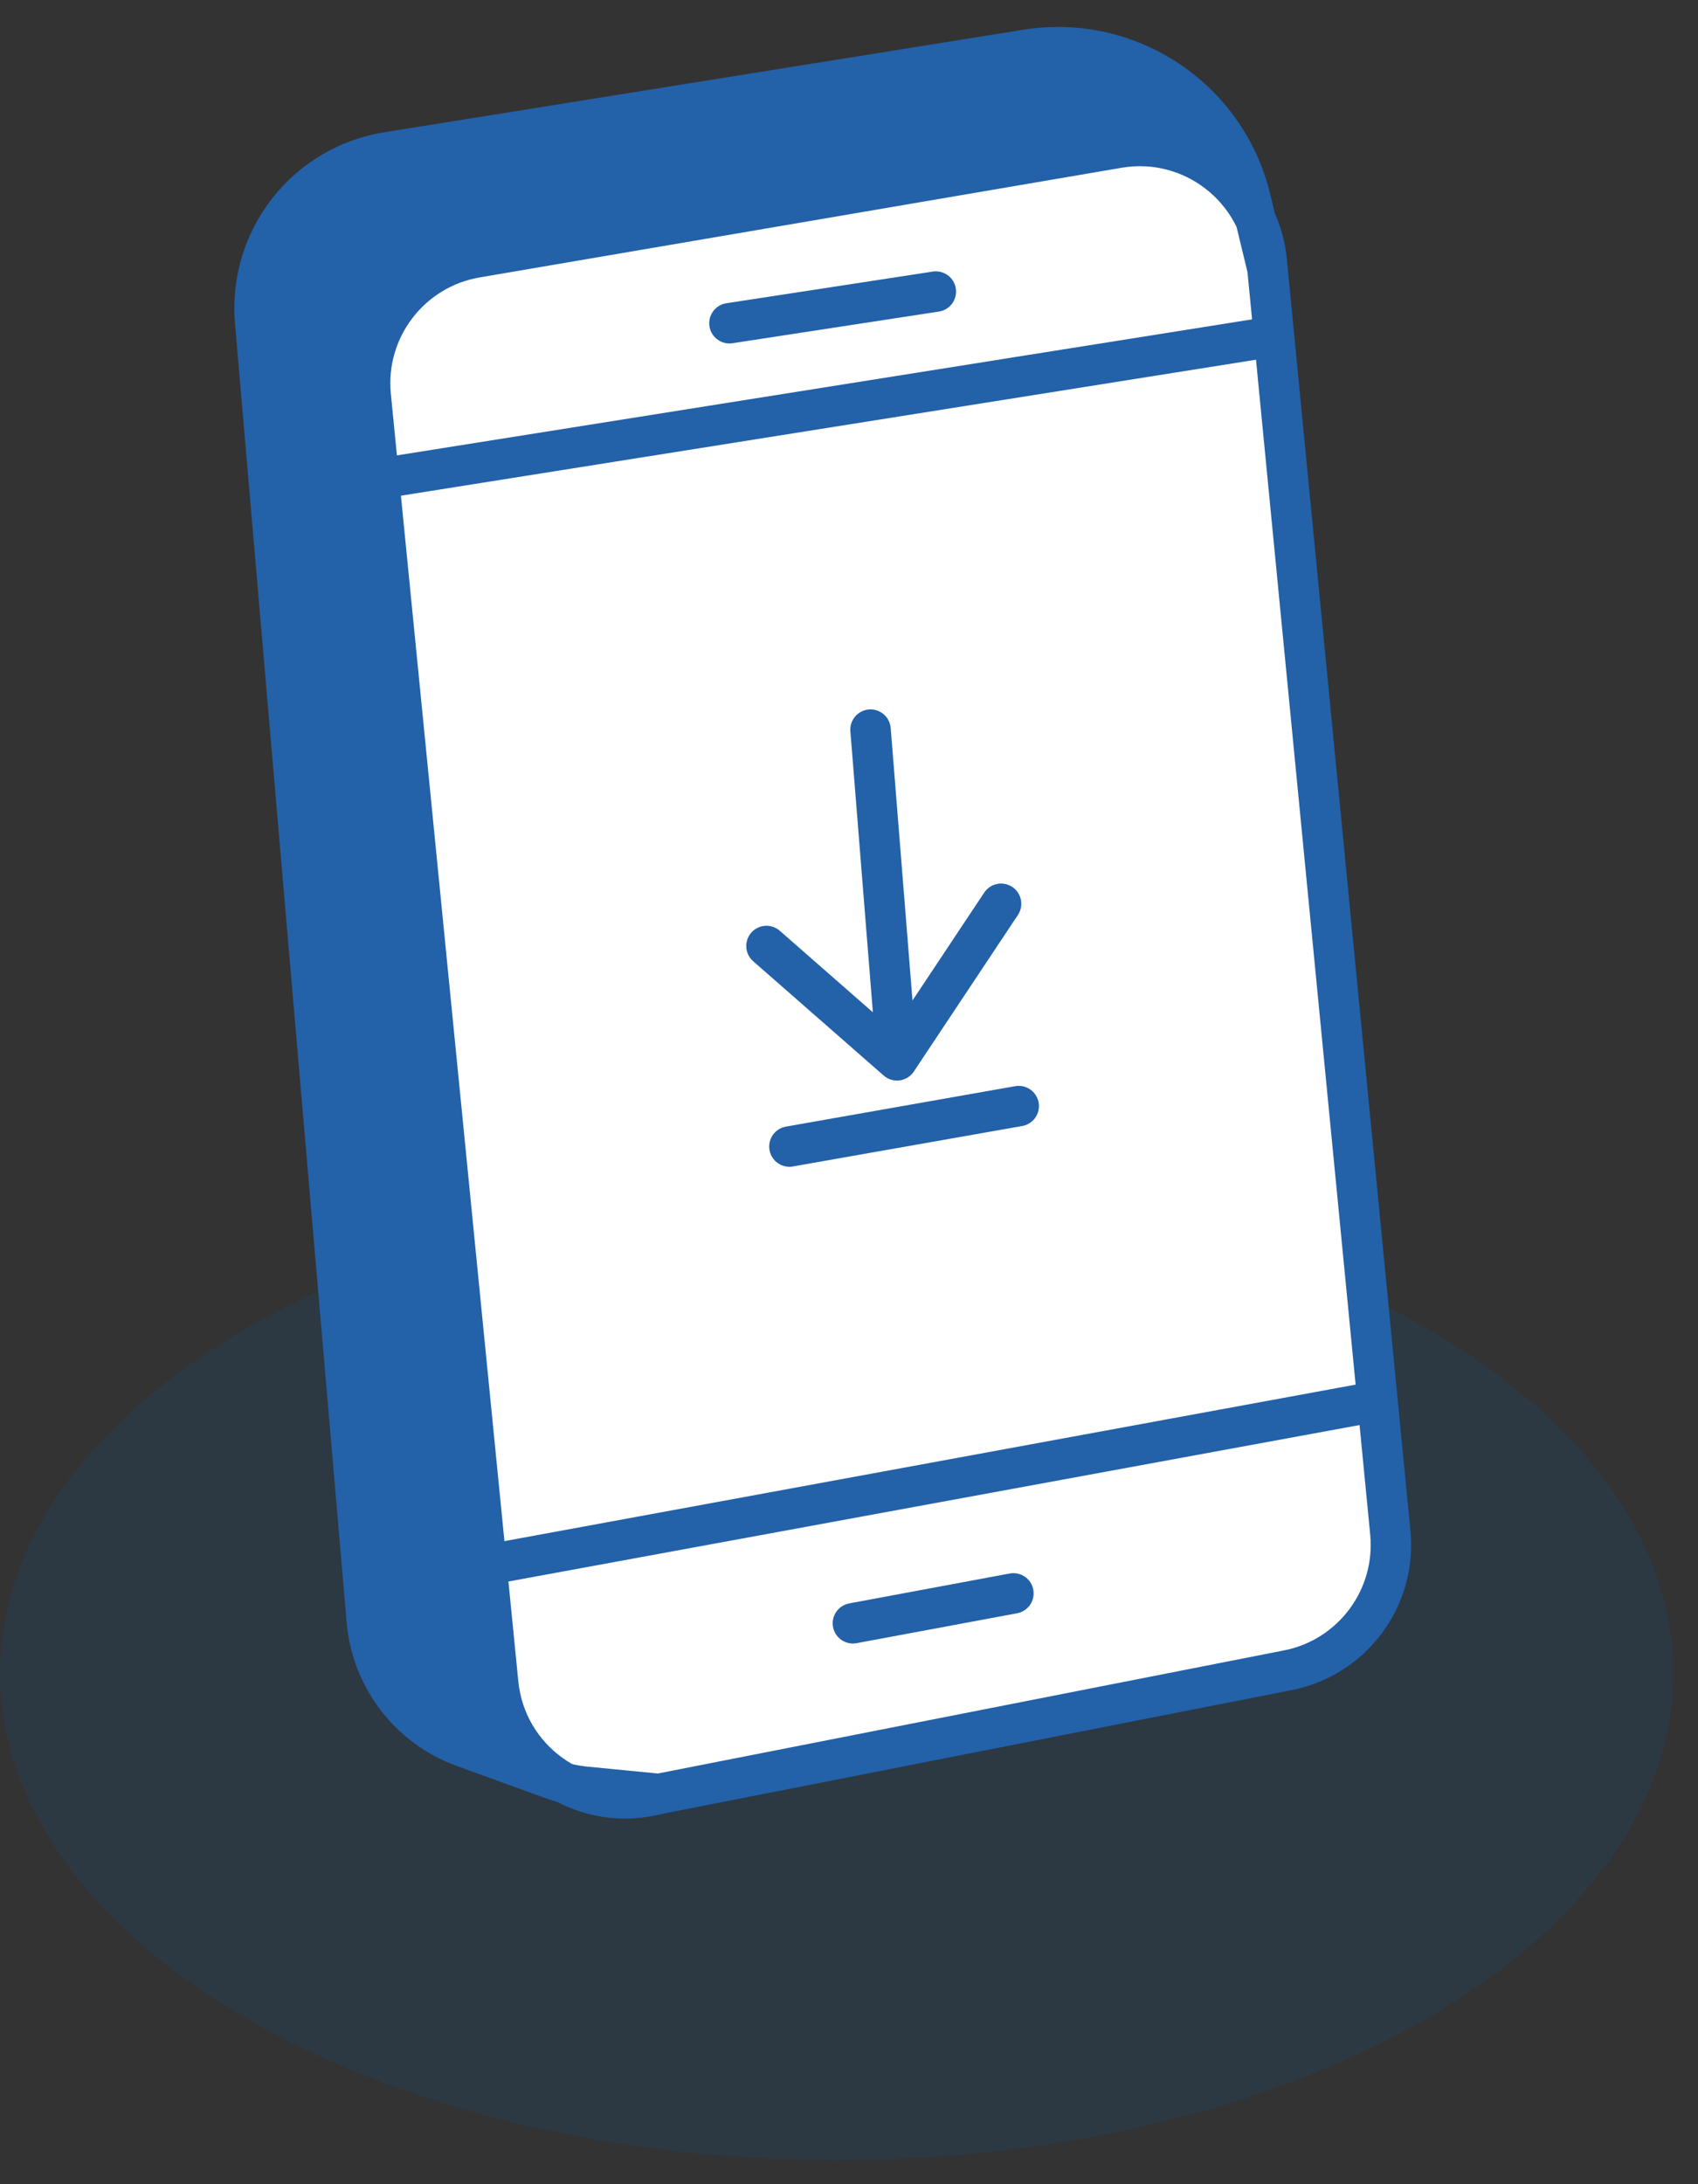 <svg width="63" height="81" viewBox="0 0 63 81" fill="none" xmlns="http://www.w3.org/2000/svg">
    <rect x="0" y="0" width="63" height="81" fill="#333333" stroke="none"/>
    <path opacity="0.129" d="M31.042 80.111C48.186 80.111 62.084 72.028 62.084 62.056C62.084 52.084 48.186 44.001 31.042 44.001C13.898 44.001 0 52.084 0 62.056C0 72.028 13.898 80.111 31.042 80.111Z" fill="#0061AF"/>
    <path d="M38.167 21.687L24.458 23.926C21.987 24.329 20.257 26.586 20.509 29.076L21.971 43.533C22.247 46.265 24.782 48.19 27.488 47.724L40.921 45.408C43.339 44.992 45.038 42.797 44.837 40.352L43.651 25.972C43.424 23.217 40.896 21.241 38.167 21.687Z" stroke="#2361A9" stroke-width="1.5" stroke-linecap="round" stroke-linejoin="round"/>
    <path d="M24.446 66.527L24.251 66.572C23.079 66.839 21.92 66.647 20.95 66.124C20.814 66.088 20.68 66.046 20.548 65.998L17.203 64.785C15.194 64.057 13.791 62.228 13.608 60.1L9.466 11.931C9.203 8.874 11.345 6.131 14.375 5.646L38.088 1.843C41.877 1.235 45.497 3.644 46.399 7.375L46.591 8.167C46.814 8.651 46.959 9.182 47.007 9.747L47.026 9.965L51.584 56.835C51.82 59.261 50.175 61.471 47.783 61.941L24.446 66.527Z" fill="white"/>
    <path d="M24.446 66.527L24.251 66.572C21.471 67.206 18.765 65.258 18.484 62.421L13.755 14.684C13.51 12.21 15.22 9.967 17.671 9.549L41.491 5.482C44.224 5.016 46.771 6.985 47.007 9.747L47.026 9.965M24.446 66.527L47.783 61.941C50.175 61.471 51.82 59.261 51.584 56.835L47.026 9.965M24.446 66.527L21.701 66.259C21.307 66.22 20.92 66.132 20.548 65.998L17.203 64.785C15.194 64.057 13.791 62.228 13.608 60.1L9.466 11.931C9.203 8.874 11.345 6.131 14.375 5.646L38.088 1.843C41.877 1.235 45.497 3.644 46.399 7.375L47.026 9.965" stroke="#2361A9" stroke-width="1.5" stroke-linecap="round" stroke-linejoin="round"/>
    <path d="M18.359 57.98L51.018 51.979" stroke="#2361A9" stroke-width="1.5" stroke-linecap="round" stroke-linejoin="round"/>
    <path d="M31.645 60.199L37.6 59.09" stroke="#2361A9" stroke-width="1.5" stroke-linecap="round" stroke-linejoin="round"/>
    <path d="M27.064 11.987L34.722 10.813" stroke="#2361A9" stroke-width="1.5" stroke-linecap="round" stroke-linejoin="round"/>
    <path d="M14.629 17.663L46.633 12.575" stroke="#2361A9" stroke-width="1.5" stroke-linecap="round" stroke-linejoin="round"/>
    <path d="M32.299 27.058L33.281 39.322M33.281 39.322L28.438 35.082M33.281 39.322L37.142 33.516" stroke="#2361A9" stroke-width="1.5" stroke-linecap="round" stroke-linejoin="round"/>
    <path d="M29.289 42.519L37.797 41.019" stroke="#2361A9" stroke-width="1.5" stroke-linecap="round" stroke-linejoin="round"/>
    <path d="M13.727 57.298C14.147 63.998 17.753 65.673 19.503 65.673C18.243 64.835 17.928 62.183 17.928 60.962L16.877 45.259L14.252 23.274C14.252 22.053 14.147 19.087 13.727 16.993C13.307 14.899 13.902 12.98 14.252 12.282C15.512 9.77 17.928 9.141 18.978 9.141L24.229 8.095C26.68 7.746 32.841 6.838 37.883 6.001C42.924 5.163 44.884 5.652 45.234 6.001C42.714 2.232 39.633 1.639 38.408 1.813L33.156 2.86C28.605 3.558 18.558 5.163 14.777 6.001C10.996 6.838 10.051 10.188 10.051 11.759L11.101 26.938C11.801 34.266 13.307 50.598 13.727 57.298Z" fill="#2361A9"/>
</svg>

